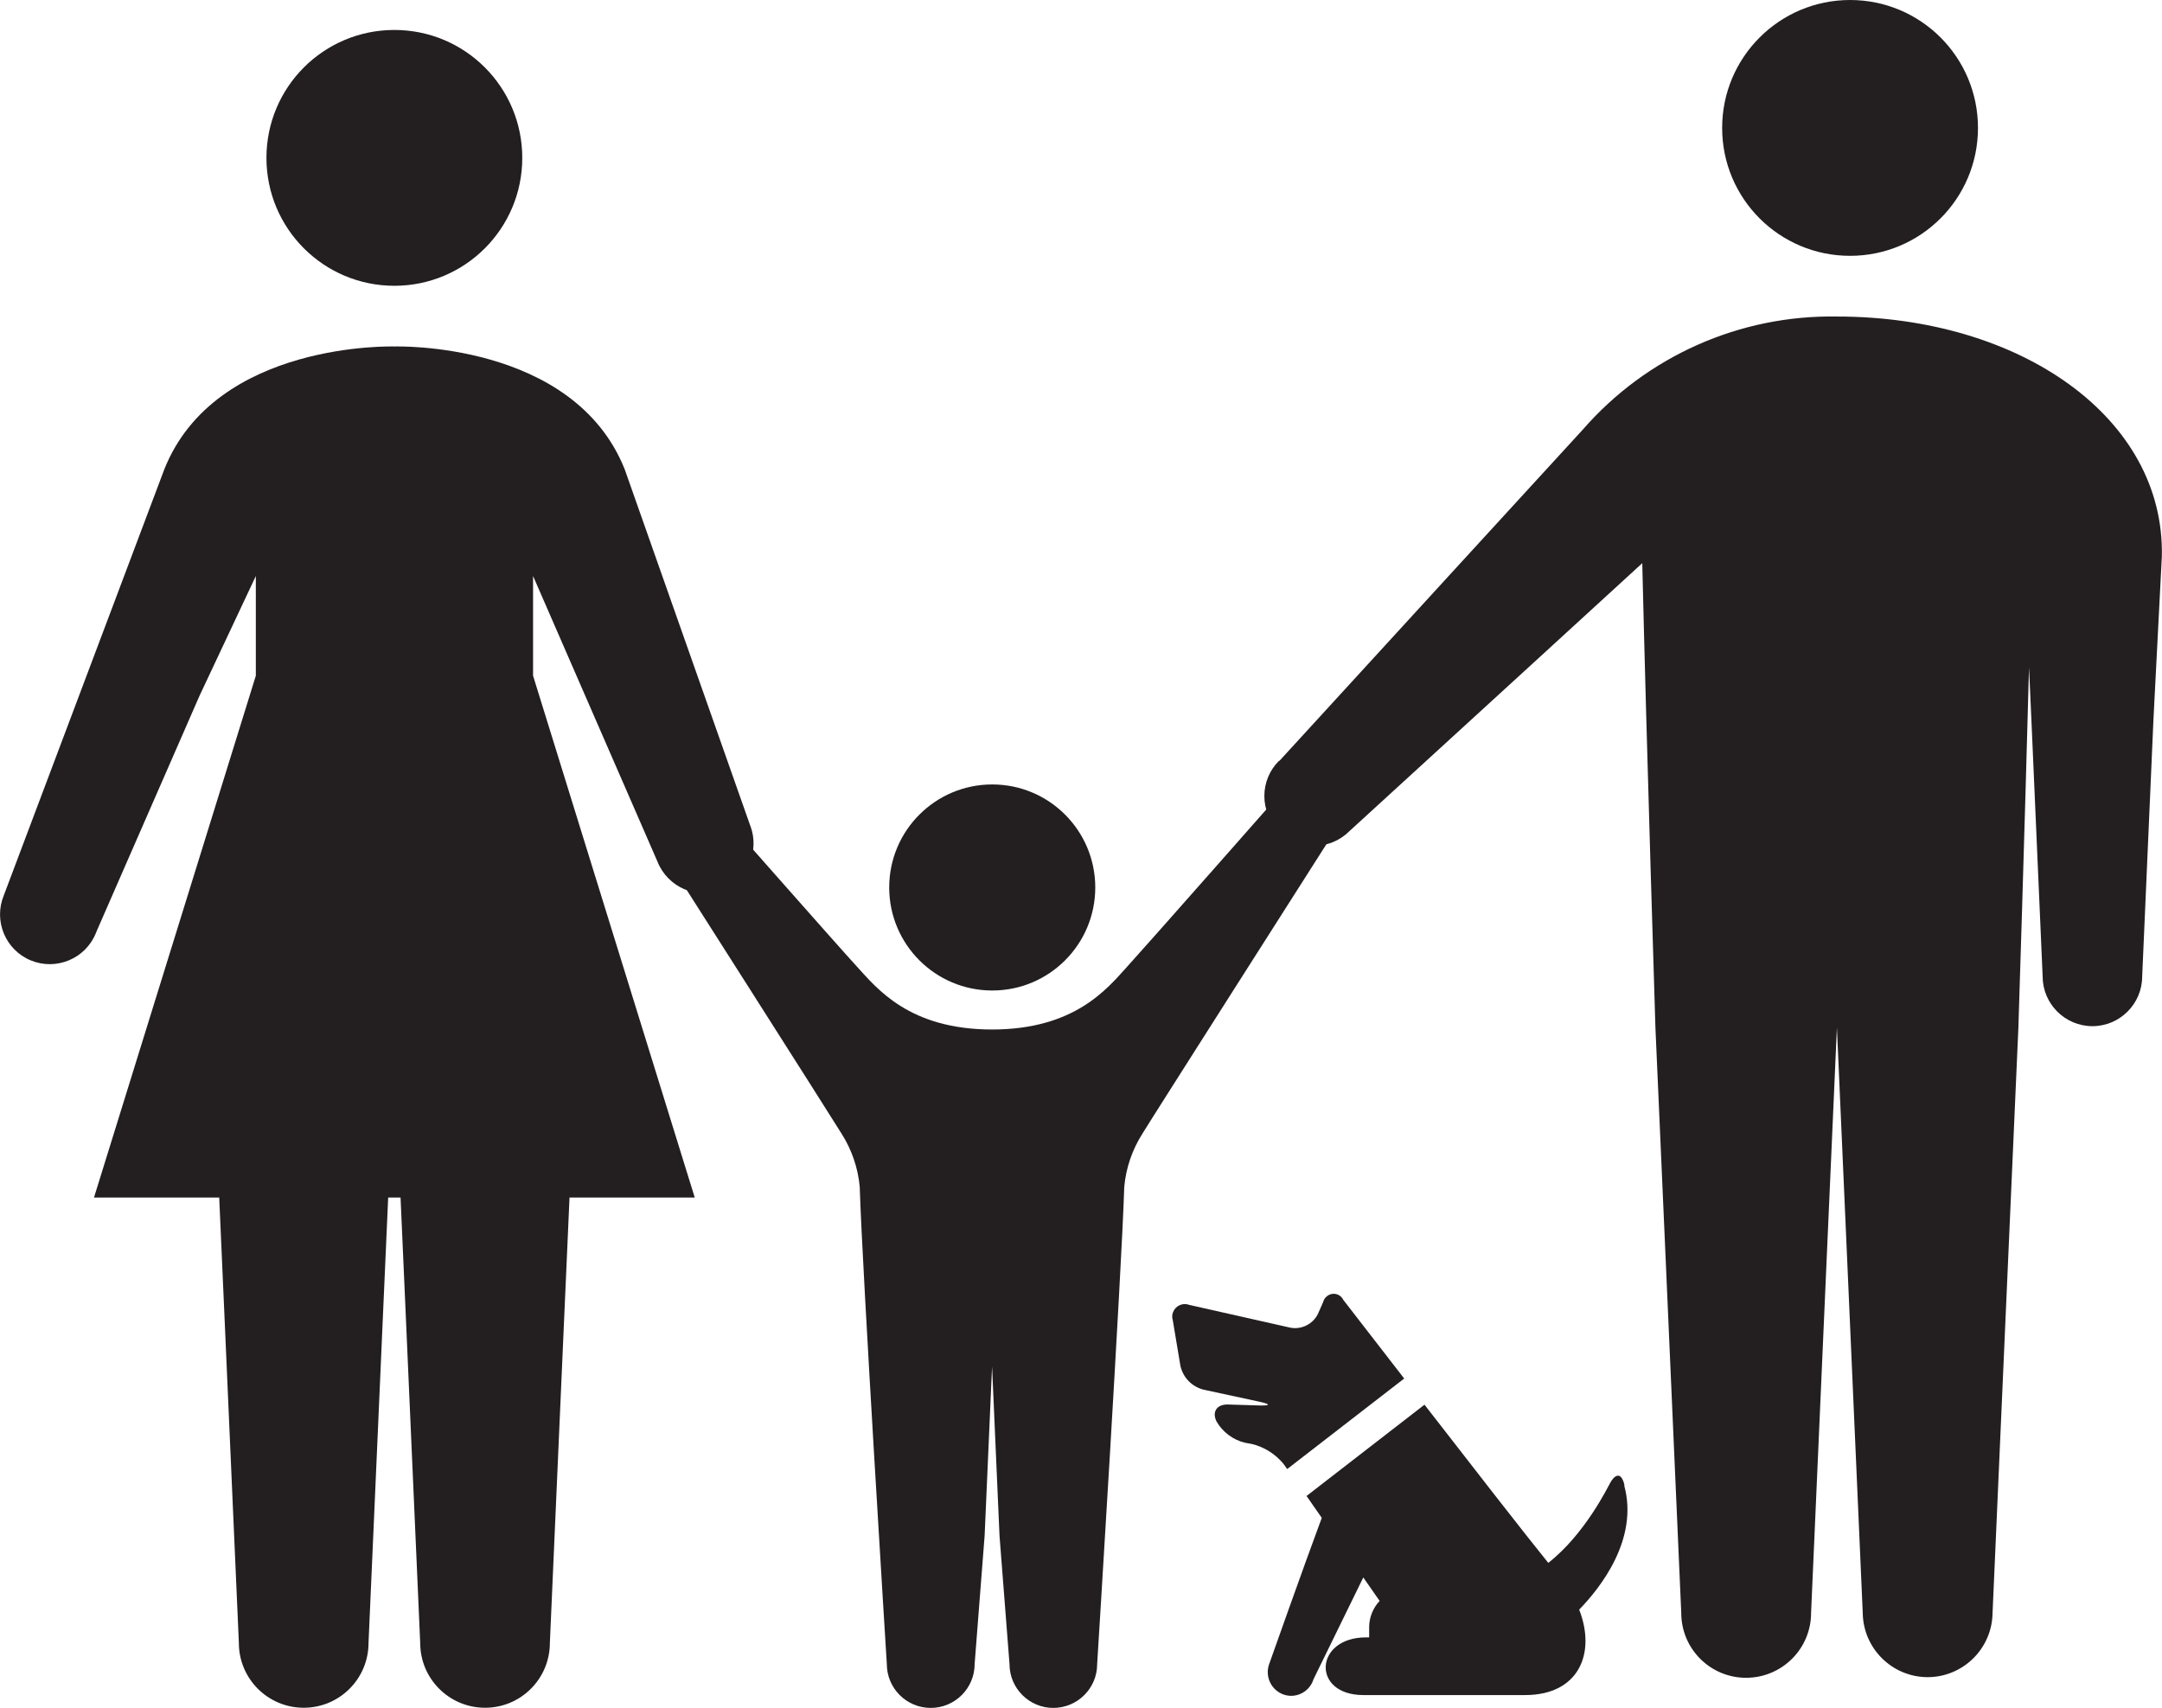 <?xml version="1.0" encoding="UTF-8"?><svg id="Layer_2" xmlns="http://www.w3.org/2000/svg" viewBox="0 0 136.4 107.74"><defs><style>.cls-1{fill:#231f20;}</style></defs><g id="Layer_1-2"><g id="Employee_and_retiree_benefits_pictogram"><g id="Group_560"><path id="Path_290" class="cls-1" d="M32.95,9.96c0,4.46-3.61,8.07-8.07,8.07-4.46,0-8.07-3.61-8.07-8.07,0-4.46,3.61-8.07,8.07-8.07h0c4.46,0,8.07,3.61,8.07,8.07h0Z"/><path id="Path_291" class="cls-1" d="M47.34,52.11l-7.93-22.51c-3.25-8.11-14.52-7.74-14.52-7.74,0,0-11.28-.37-14.52,7.74L.24,56.49c-.66,1.6,.1,3.44,1.7,4.1,1.6,.66,3.44-.1,4.1-1.7,.02-.05,.04-.1,.06-.15l6.49-14.85,3.55-7.55v6.29L5.93,75.55h7.9l.31,6.99,.93,21.11c0,2.26,1.83,4.09,4.09,4.09s4.09-1.83,4.09-4.09l.93-21.11,.31-6.99h.78l.31,6.99,.93,21.11c0,2.26,1.83,4.09,4.09,4.09s4.09-1.83,4.09-4.09h0l.93-21.11,.31-6.99h7.9l-10.2-32.92v-6.29l7.85,18.02c.64,1.61,2.46,2.41,4.07,1.77,1.6-.63,2.39-2.42,1.79-4.03h0Z"/></g><g id="Group_561"><path id="Path_292" class="cls-1" d="M69.1,55.99c0,3.59-2.91,6.5-6.5,6.5-3.59,0-6.5-2.91-6.5-6.5,0-3.59,2.91-6.5,6.5-6.5h0c3.59,0,6.5,2.91,6.5,6.5h0Z"/><path id="Path_293" class="cls-1" d="M83.46,49.95c-.94-.7-2.27-.5-2.97,.44,0,0-8.16,9.26-9.39,10.61s-3.28,3.95-8.51,3.95-7.27-2.6-8.51-3.95-9.4-10.61-9.4-10.61c-.7-.94-2.03-1.13-2.97-.44-.94,.7-1.13,2.03-.44,2.97,0,0,11.45,17.97,11.83,18.61,.64,1.01,1.03,2.15,1.14,3.34,.16,5.29,1.71,30.11,1.71,30.11,0,1.53,1.24,2.77,2.77,2.77s2.77-1.24,2.77-2.77h0l.63-8.09,.47-10.68,.47,10.68,.63,8.09c0,1.53,1.24,2.77,2.76,2.77,1.53,0,2.77-1.24,2.77-2.76h0s1.55-24.83,1.71-30.12c.11-1.19,.5-2.33,1.14-3.34,.37-.63,11.83-18.61,11.83-18.61,.7-.94,.51-2.27-.43-2.97h0Z"/></g><path id="Path_294" class="cls-1" d="M80.72,48l10.94-11.95,8.21-8.96c4.03-4.62,9.9-7.23,16.03-7.12,11.57,0,20.69,6.39,20.49,15.14l-.53,10.3-.71,16.19c0,1.73-1.41,3.14-3.14,3.14s-3.14-1.41-3.14-3.14l-.71-16.19-.15-3.3c-.28,10.52-.67,22.71-.67,22.71l-.7,15.83-.93,21.11c-.03,2.26-1.88,4.07-4.14,4.05-2.22-.03-4.02-1.82-4.05-4.05l-.93-21.11-.7-15.82-.7,15.82-.93,21.11c0,2.26-1.84,4.09-4.1,4.09-2.26,0-4.09-1.83-4.09-4.09l-.93-21.11-.7-15.83s-.57-18.19-.83-29.29l-6.52,5.97-11.96,10.94c-1.23,1.23-3.21,1.23-4.44,0-1.23-1.23-1.23-3.21,0-4.44h0Z"/><path id="Path_295" class="cls-1" d="M124.79,8.07c0,4.46-3.61,8.07-8.07,8.07-4.46,0-8.07-3.61-8.07-8.07C108.65,3.61,112.27,0,116.72,0c4.46,0,8.07,3.61,8.07,8.07Z"/><g id="Group_562"><path id="Path_296" class="cls-1" d="M80.97,92.35l.24,.33,7.38-5.71c-2.17-2.8-3.84-4.96-3.84-4.96-.16-.34-.56-.48-.9-.32-.18,.09-.32,.25-.37,.45l-.33,.75c-.32,.65-1.04,1.01-1.75,.87l-6.39-1.44c-.41-.15-.86,.07-1.01,.48-.06,.16-.06,.33-.01,.49l.48,2.87c.16,.74,.72,1.32,1.45,1.51l3.57,.77c.68,.15,.67,.25-.03,.23l-1.99-.06c-.7-.02-1.02,.46-.72,1.07,.39,.67,1.04,1.16,1.79,1.34l.44,.08c.78,.19,1.48,.63,1.99,1.25Z"/><path id="Path_297" class="cls-1" d="M102.49,93.7c-.24-1.01-.7-.52-.89-.17-.16,.28-1.61,3.27-3.92,5.07-1.41-1.74-4.84-6.15-7.81-9.98l-7.44,5.76,.96,1.38c-1.12,3.01-3.32,9.23-3.32,9.23-.28,.79,.14,1.65,.92,1.92,0,0,0,0,0,0,.76,.26,1.59-.15,1.86-.91,0,0,0-.02,0-.02l3.16-6.46,1.03,1.48c-.41,.44-.65,1.02-.66,1.62v.68h-.19c-3.28,0-3.46,3.64-.18,3.64h10.21c3.41,0,4.48-2.66,3.41-5.39,1.33-1.37,3.77-4.44,2.84-7.84Z"/></g></g></g></svg>